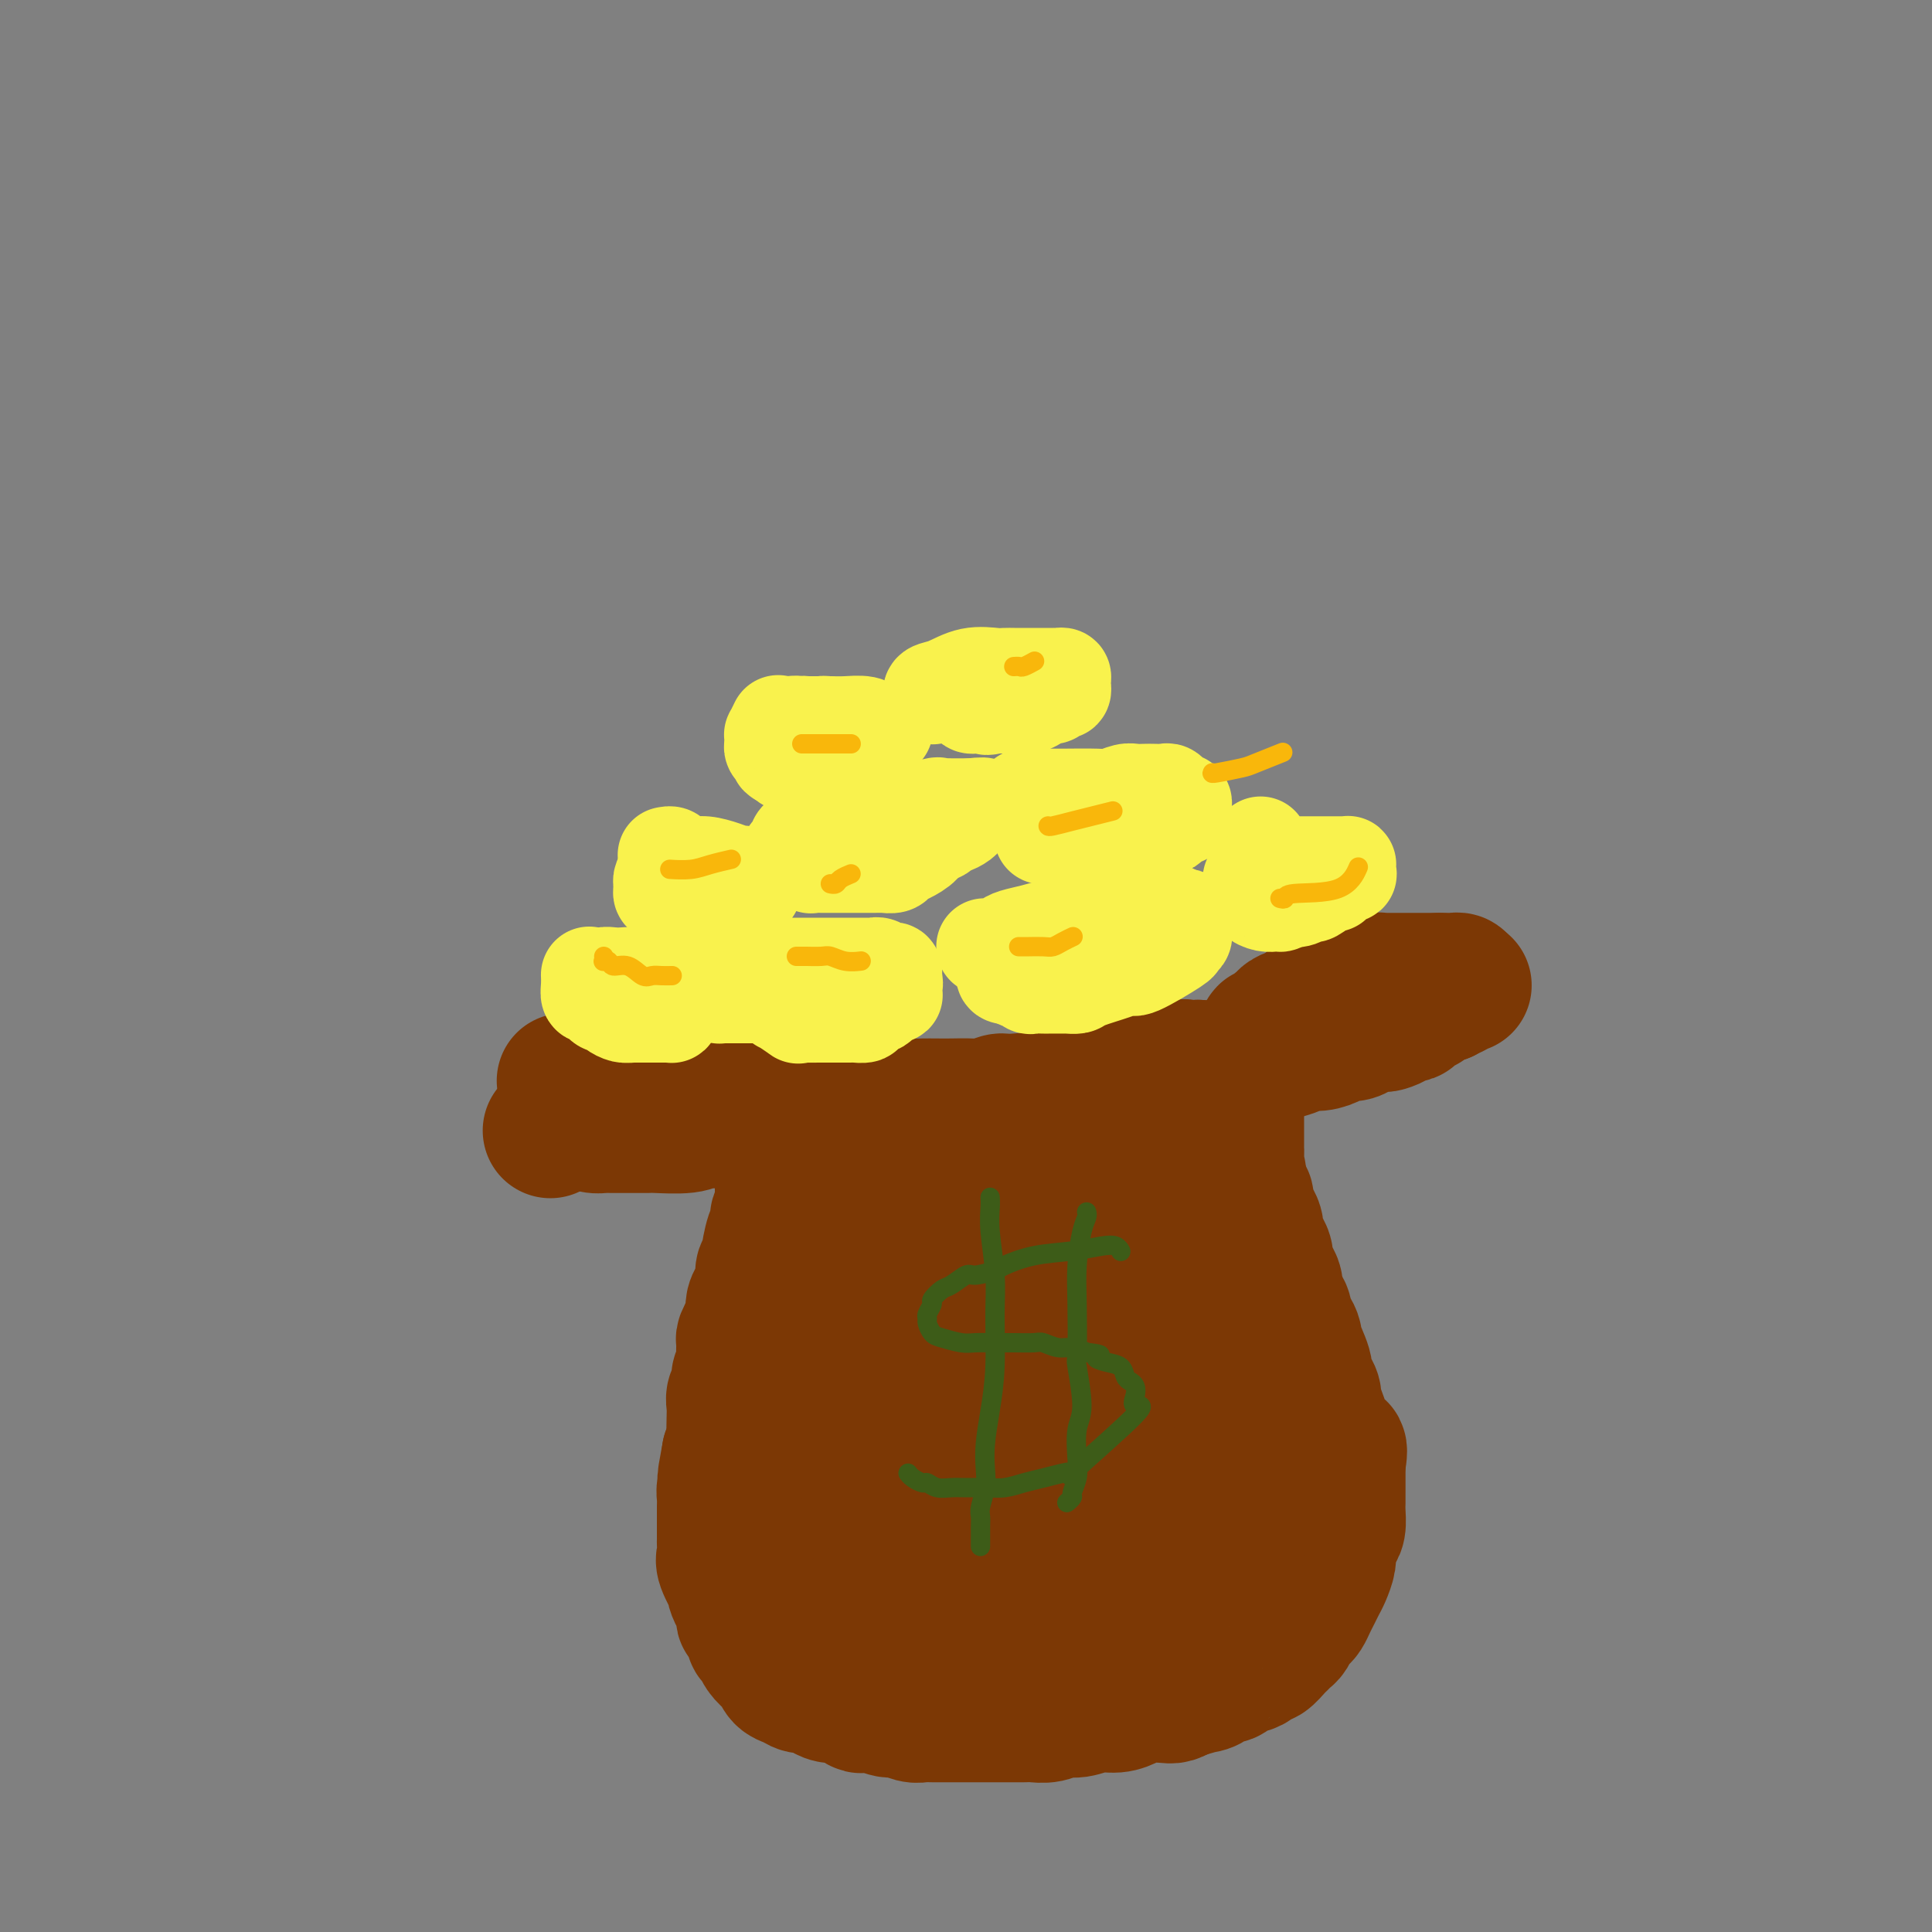 <svg viewBox='0 0 400 400' version='1.1' xmlns='http://www.w3.org/2000/svg' xmlns:xlink='http://www.w3.org/1999/xlink'><rect x="0" y="0" width="400" height="400" fill="#808080" stroke="none"/><g fill='none' stroke='#7C3805' stroke-width='28' stroke-linecap='round' stroke-linejoin='round'><path d='M114,234c-0.005,0.006 -0.010,0.012 0,0c0.010,-0.012 0.034,-0.044 0,0c-0.034,0.044 -0.126,0.162 0,0c0.126,-0.162 0.472,-0.604 1,-1c0.528,-0.396 1.240,-0.746 2,-1c0.760,-0.254 1.568,-0.410 3,-1c1.432,-0.590 3.487,-1.612 5,-2c1.513,-0.388 2.485,-0.143 3,0c0.515,0.143 0.572,0.182 1,0c0.428,-0.182 1.228,-0.585 2,-1c0.772,-0.415 1.515,-0.843 2,-1c0.485,-0.157 0.712,-0.042 1,0c0.288,0.042 0.637,0.011 1,0c0.363,-0.011 0.741,-0.003 1,0c0.259,0.003 0.398,0.001 1,0c0.602,-0.001 1.667,-0.000 2,0c0.333,0.000 -0.064,0.000 0,0c0.064,-0.000 0.590,-0.001 1,0c0.410,0.001 0.705,0.004 1,0c0.295,-0.004 0.590,-0.016 1,0c0.410,0.016 0.936,0.060 1,0c0.064,-0.060 -0.333,-0.222 0,0c0.333,0.222 1.397,0.829 2,1c0.603,0.171 0.744,-0.094 1,0c0.256,0.094 0.628,0.547 1,1'/><path d='M147,229c2.129,0.311 0.951,0.087 1,0c0.049,-0.087 1.323,-0.037 2,0c0.677,0.037 0.755,0.063 1,0c0.245,-0.063 0.657,-0.213 1,0c0.343,0.213 0.615,0.791 1,1c0.385,0.209 0.881,0.049 1,0c0.119,-0.049 -0.141,0.011 0,0c0.141,-0.011 0.681,-0.094 1,0c0.319,0.094 0.415,0.364 1,1c0.585,0.636 1.660,1.639 2,2c0.340,0.361 -0.053,0.082 0,0c0.053,-0.082 0.553,0.034 1,0c0.447,-0.034 0.842,-0.219 1,0c0.158,0.219 0.081,0.843 0,1c-0.081,0.157 -0.165,-0.151 0,0c0.165,0.151 0.580,0.762 1,1c0.420,0.238 0.845,0.101 1,0c0.155,-0.101 0.042,-0.168 0,0c-0.042,0.168 -0.011,0.571 0,1c0.011,0.429 0.003,0.885 0,1c-0.003,0.115 -0.001,-0.110 0,0c0.001,0.110 0.000,0.555 0,1c-0.000,0.445 -0.000,0.889 0,1c0.000,0.111 0.000,-0.111 0,0c-0.000,0.111 -0.000,0.554 0,1c0.000,0.446 0.000,0.893 0,1c-0.000,0.107 -0.000,-0.126 0,0c0.000,0.126 0.000,0.611 0,1c-0.000,0.389 -0.000,0.683 0,1c0.000,0.317 0.000,0.659 0,1'/><path d='M162,244c0.155,1.631 0.042,1.210 0,1c-0.042,-0.210 -0.011,-0.207 0,0c0.011,0.207 0.004,0.619 0,1c-0.004,0.381 -0.005,0.731 0,1c0.005,0.269 0.016,0.457 0,1c-0.016,0.543 -0.060,1.441 0,2c0.060,0.559 0.222,0.781 0,1c-0.222,0.219 -0.829,0.436 -1,1c-0.171,0.564 0.094,1.474 0,2c-0.094,0.526 -0.546,0.668 -1,2c-0.454,1.332 -0.909,3.855 -1,5c-0.091,1.145 0.182,0.911 0,1c-0.182,0.089 -0.820,0.500 -1,1c-0.180,0.500 0.096,1.089 0,2c-0.096,0.911 -0.564,2.145 -1,3c-0.436,0.855 -0.838,1.333 -1,2c-0.162,0.667 -0.082,1.525 0,2c0.082,0.475 0.165,0.568 0,1c-0.165,0.432 -0.579,1.204 -1,2c-0.421,0.796 -0.849,1.617 -1,2c-0.151,0.383 -0.025,0.329 0,1c0.025,0.671 -0.050,2.067 0,3c0.050,0.933 0.223,1.404 0,2c-0.223,0.596 -0.844,1.317 -1,2c-0.156,0.683 0.154,1.327 0,2c-0.154,0.673 -0.773,1.373 -1,2c-0.227,0.627 -0.064,1.179 0,2c0.064,0.821 0.027,1.911 0,3c-0.027,1.089 -0.046,2.178 0,3c0.046,0.822 0.156,1.378 0,2c-0.156,0.622 -0.578,1.311 -1,2'/><path d='M151,301c-1.718,9.191 -0.513,3.669 0,2c0.513,-1.669 0.334,0.515 0,2c-0.334,1.485 -0.821,2.270 -1,3c-0.179,0.730 -0.048,1.404 0,2c0.048,0.596 0.013,1.114 0,2c-0.013,0.886 -0.003,2.139 0,3c0.003,0.861 -0.001,1.330 0,2c0.001,0.670 0.008,1.540 0,2c-0.008,0.460 -0.030,0.511 0,1c0.030,0.489 0.112,1.415 0,2c-0.112,0.585 -0.420,0.829 0,2c0.420,1.171 1.566,3.268 2,4c0.434,0.732 0.155,0.098 0,0c-0.155,-0.098 -0.186,0.341 0,1c0.186,0.659 0.588,1.537 1,2c0.412,0.463 0.832,0.509 1,1c0.168,0.491 0.083,1.427 0,2c-0.083,0.573 -0.162,0.783 0,1c0.162,0.217 0.567,0.442 1,1c0.433,0.558 0.893,1.449 1,2c0.107,0.551 -0.140,0.762 0,1c0.140,0.238 0.667,0.501 1,1c0.333,0.499 0.474,1.233 1,2c0.526,0.767 1.439,1.569 2,2c0.561,0.431 0.769,0.493 1,1c0.231,0.507 0.485,1.459 1,2c0.515,0.541 1.292,0.670 2,1c0.708,0.330 1.347,0.859 2,1c0.653,0.141 1.319,-0.107 2,0c0.681,0.107 1.376,0.567 2,1c0.624,0.433 1.178,0.838 2,1c0.822,0.162 1.911,0.081 3,0'/><path d='M175,351c2.414,0.786 1.949,0.751 2,1c0.051,0.249 0.617,0.784 1,1c0.383,0.216 0.582,0.114 1,0c0.418,-0.114 1.057,-0.241 2,0c0.943,0.241 2.192,0.849 3,1c0.808,0.151 1.174,-0.156 2,0c0.826,0.156 2.112,0.774 3,1c0.888,0.226 1.378,0.061 2,0c0.622,-0.061 1.375,-0.016 2,0c0.625,0.016 1.123,0.004 2,0c0.877,-0.004 2.132,-0.001 3,0c0.868,0.001 1.349,0.000 2,0c0.651,-0.000 1.473,-0.000 2,0c0.527,0.000 0.760,-0.000 1,0c0.240,0.000 0.487,0.000 1,0c0.513,-0.000 1.291,-0.000 2,0c0.709,0.000 1.348,0.001 2,0c0.652,-0.001 1.319,-0.004 2,0c0.681,0.004 1.378,0.016 2,0c0.622,-0.016 1.169,-0.061 2,0c0.831,0.061 1.944,0.227 3,0c1.056,-0.227 2.054,-0.848 3,-1c0.946,-0.152 1.841,0.166 3,0c1.159,-0.166 2.583,-0.815 4,-1c1.417,-0.185 2.827,0.095 4,0c1.173,-0.095 2.110,-0.564 3,-1c0.890,-0.436 1.733,-0.838 3,-1c1.267,-0.162 2.956,-0.082 4,0c1.044,0.082 1.441,0.166 2,0c0.559,-0.166 1.279,-0.583 2,-1'/><path d='M245,350c4.693,-1.012 2.427,-1.041 2,-1c-0.427,0.041 0.985,0.152 2,0c1.015,-0.152 1.633,-0.566 2,-1c0.367,-0.434 0.482,-0.886 1,-1c0.518,-0.114 1.438,0.110 2,0c0.562,-0.110 0.767,-0.556 1,-1c0.233,-0.444 0.495,-0.888 1,-1c0.505,-0.112 1.252,0.107 2,0c0.748,-0.107 1.496,-0.539 2,-1c0.504,-0.461 0.765,-0.950 1,-1c0.235,-0.050 0.444,0.338 1,0c0.556,-0.338 1.458,-1.404 2,-2c0.542,-0.596 0.722,-0.723 1,-1c0.278,-0.277 0.652,-0.703 1,-1c0.348,-0.297 0.671,-0.464 1,-1c0.329,-0.536 0.666,-1.442 1,-2c0.334,-0.558 0.667,-0.769 1,-1c0.333,-0.231 0.666,-0.484 1,-1c0.334,-0.516 0.668,-1.297 1,-2c0.332,-0.703 0.663,-1.328 1,-2c0.337,-0.672 0.682,-1.391 1,-2c0.318,-0.609 0.611,-1.107 1,-2c0.389,-0.893 0.875,-2.182 1,-3c0.125,-0.818 -0.110,-1.164 0,-2c0.110,-0.836 0.565,-2.163 1,-3c0.435,-0.837 0.849,-1.186 1,-2c0.151,-0.814 0.041,-2.094 0,-3c-0.041,-0.906 -0.011,-1.439 0,-2c0.011,-0.561 0.003,-1.151 0,-2c-0.003,-0.849 -0.001,-1.957 0,-3c0.001,-1.043 0.000,-2.022 0,-3'/><path d='M277,303c0.904,-5.088 -0.336,-2.308 -1,-2c-0.664,0.308 -0.752,-1.857 -1,-3c-0.248,-1.143 -0.658,-1.265 -1,-2c-0.342,-0.735 -0.618,-2.085 -1,-3c-0.382,-0.915 -0.871,-1.397 -1,-2c-0.129,-0.603 0.101,-1.329 0,-2c-0.101,-0.671 -0.534,-1.288 -1,-2c-0.466,-0.712 -0.965,-1.518 -1,-2c-0.035,-0.482 0.393,-0.639 0,-2c-0.393,-1.361 -1.607,-3.926 -2,-5c-0.393,-1.074 0.036,-0.658 0,-1c-0.036,-0.342 -0.535,-1.443 -1,-2c-0.465,-0.557 -0.894,-0.572 -1,-1c-0.106,-0.428 0.113,-1.269 0,-2c-0.113,-0.731 -0.556,-1.350 -1,-2c-0.444,-0.650 -0.889,-1.329 -1,-2c-0.111,-0.671 0.111,-1.335 0,-2c-0.111,-0.665 -0.556,-1.333 -1,-2c-0.444,-0.667 -0.889,-1.333 -1,-2c-0.111,-0.667 0.111,-1.333 0,-2c-0.111,-0.667 -0.556,-1.333 -1,-2c-0.444,-0.667 -0.889,-1.334 -1,-2c-0.111,-0.666 0.111,-1.329 0,-2c-0.111,-0.671 -0.555,-1.349 -1,-2c-0.445,-0.651 -0.890,-1.274 -1,-2c-0.110,-0.726 0.114,-1.557 0,-2c-0.114,-0.443 -0.567,-0.500 -1,-1c-0.433,-0.500 -0.847,-1.442 -1,-2c-0.153,-0.558 -0.044,-0.731 0,-1c0.044,-0.269 0.022,-0.635 0,-1'/><path d='M256,243c-3.249,-9.477 -0.870,-3.168 0,-1c0.870,2.168 0.233,0.197 0,-1c-0.233,-1.197 -0.062,-1.620 0,-2c0.062,-0.380 0.017,-0.718 0,-1c-0.017,-0.282 -0.004,-0.508 0,-1c0.004,-0.492 0.001,-1.249 0,-2c-0.001,-0.751 -0.000,-1.496 0,-2c0.000,-0.504 0.000,-0.769 0,-1c-0.000,-0.231 0.000,-0.429 0,-1c-0.000,-0.571 -0.001,-1.515 0,-2c0.001,-0.485 0.003,-0.511 0,-1c-0.003,-0.489 -0.011,-1.440 0,-2c0.011,-0.560 0.042,-0.727 0,-1c-0.042,-0.273 -0.155,-0.650 0,-1c0.155,-0.350 0.580,-0.671 1,-1c0.420,-0.329 0.834,-0.666 1,-1c0.166,-0.334 0.082,-0.667 0,-1c-0.082,-0.333 -0.163,-0.667 0,-1c0.163,-0.333 0.569,-0.666 1,-1c0.431,-0.334 0.885,-0.668 1,-1c0.115,-0.332 -0.110,-0.663 0,-1c0.110,-0.337 0.554,-0.682 1,-1c0.446,-0.318 0.893,-0.611 1,-1c0.107,-0.389 -0.125,-0.874 0,-1c0.125,-0.126 0.606,0.107 1,0c0.394,-0.107 0.701,-0.554 1,-1c0.299,-0.446 0.591,-0.890 1,-1c0.409,-0.110 0.934,0.115 1,0c0.066,-0.115 -0.328,-0.569 0,-1c0.328,-0.431 1.380,-0.837 2,-1c0.620,-0.163 0.810,-0.081 1,0'/><path d='M269,210c1.876,-1.714 1.065,-0.999 1,-1c-0.065,-0.001 0.616,-0.717 1,-1c0.384,-0.283 0.470,-0.132 1,0c0.530,0.132 1.503,0.246 2,0c0.497,-0.246 0.518,-0.853 1,-1c0.482,-0.147 1.425,0.167 2,0c0.575,-0.167 0.783,-0.814 1,-1c0.217,-0.186 0.443,0.090 1,0c0.557,-0.090 1.444,-0.546 2,-1c0.556,-0.454 0.780,-0.906 1,-1c0.220,-0.094 0.435,0.171 1,0c0.565,-0.171 1.480,-0.778 2,-1c0.520,-0.222 0.646,-0.060 1,0c0.354,0.060 0.935,0.016 1,0c0.065,-0.016 -0.386,-0.004 0,0c0.386,0.004 1.609,0.001 2,0c0.391,-0.001 -0.049,-0.000 0,0c0.049,0.000 0.587,0.000 1,0c0.413,-0.000 0.702,-0.000 1,0c0.298,0.000 0.606,0.000 1,0c0.394,-0.000 0.875,-0.000 1,0c0.125,0.000 -0.107,0.000 0,0c0.107,-0.000 0.554,-0.000 1,0c0.446,0.000 0.890,0.000 1,0c0.110,-0.000 -0.115,-0.000 0,0c0.115,0.000 0.570,0.000 1,0c0.430,-0.000 0.833,-0.000 1,0c0.167,0.000 0.096,0.000 0,0c-0.096,-0.000 -0.218,-0.000 0,0c0.218,0.000 0.777,0.000 1,0c0.223,-0.000 0.112,-0.000 0,0'/><path d='M298,203c2.254,-0.000 1.389,-0.000 1,0c-0.389,0.000 -0.300,0.000 0,0c0.300,-0.000 0.813,-0.000 1,0c0.187,0.000 0.050,0.000 0,0c-0.050,-0.000 -0.013,-0.000 0,0c0.013,0.000 0.004,0.000 0,0c-0.004,-0.000 -0.001,-0.000 0,0c0.001,0.000 0.000,0.000 0,0c-0.000,-0.000 -0.000,-0.000 0,0c0.000,0.000 0.000,0.000 0,0c-0.000,-0.000 -0.001,-0.000 0,0c0.001,0.000 0.004,0.000 0,0c-0.004,-0.000 -0.015,-0.000 0,0c0.015,0.000 0.056,0.000 0,0c-0.056,-0.000 -0.207,-0.001 0,0c0.207,0.001 0.774,0.003 1,0c0.226,-0.003 0.112,-0.011 0,0c-0.112,0.011 -0.223,0.041 0,0c0.223,-0.041 0.778,-0.155 1,0c0.222,0.155 0.111,0.577 0,1'/><path d='M302,204c0.558,0.155 -0.047,0.041 0,0c0.047,-0.041 0.745,-0.011 1,0c0.255,0.011 0.068,0.003 0,0c-0.068,-0.003 -0.017,-0.001 0,0c0.017,0.001 0.001,0.000 0,0c-0.001,-0.000 0.015,-0.000 0,0c-0.015,0.000 -0.060,-0.000 0,0c0.060,0.000 0.226,0.000 0,0c-0.226,-0.000 -0.846,-0.001 -1,0c-0.154,0.001 0.156,0.004 0,0c-0.156,-0.004 -0.778,-0.015 -1,0c-0.222,0.015 -0.045,0.056 0,0c0.045,-0.056 -0.043,-0.208 0,0c0.043,0.208 0.218,0.777 0,1c-0.218,0.223 -0.828,0.098 -1,0c-0.172,-0.098 0.094,-0.171 0,0c-0.094,0.171 -0.547,0.585 -1,1'/><path d='M299,206c-0.631,0.309 -0.709,0.082 -1,0c-0.291,-0.082 -0.795,-0.018 -1,0c-0.205,0.018 -0.111,-0.010 0,0c0.111,0.010 0.241,0.059 0,0c-0.241,-0.059 -0.851,-0.227 -1,0c-0.149,0.227 0.163,0.848 0,1c-0.163,0.152 -0.800,-0.166 -1,0c-0.200,0.166 0.036,0.815 0,1c-0.036,0.185 -0.343,-0.095 -1,0c-0.657,0.095 -1.663,0.564 -2,1c-0.337,0.436 -0.006,0.838 0,1c0.006,0.162 -0.312,0.082 -1,0c-0.688,-0.082 -1.745,-0.166 -2,0c-0.255,0.166 0.294,0.583 0,1c-0.294,0.417 -1.430,0.834 -2,1c-0.570,0.166 -0.576,0.082 -1,0c-0.424,-0.082 -1.268,-0.163 -2,0c-0.732,0.163 -1.354,0.569 -2,1c-0.646,0.431 -1.318,0.885 -2,1c-0.682,0.115 -1.375,-0.110 -2,0c-0.625,0.110 -1.182,0.554 -2,1c-0.818,0.446 -1.899,0.894 -3,1c-1.101,0.106 -2.223,-0.130 -3,0c-0.777,0.130 -1.207,0.626 -2,1c-0.793,0.374 -1.947,0.626 -3,1c-1.053,0.374 -2.003,0.871 -3,1c-0.997,0.129 -2.040,-0.110 -3,0c-0.960,0.110 -1.835,0.568 -3,1c-1.165,0.432 -2.618,0.838 -4,1c-1.382,0.162 -2.691,0.081 -4,0'/><path d='M248,221c-8.421,2.277 -3.975,0.469 -3,0c0.975,-0.469 -1.523,0.400 -3,1c-1.477,0.600 -1.935,0.930 -3,1c-1.065,0.070 -2.737,-0.122 -4,0c-1.263,0.122 -2.117,0.557 -3,1c-0.883,0.443 -1.795,0.893 -3,1c-1.205,0.107 -2.702,-0.130 -4,0c-1.298,0.130 -2.395,0.627 -3,1c-0.605,0.373 -0.716,0.622 -3,1c-2.284,0.378 -6.740,0.886 -9,1c-2.260,0.114 -2.323,-0.166 -3,0c-0.677,0.166 -1.967,0.776 -3,1c-1.033,0.224 -1.809,0.060 -3,0c-1.191,-0.060 -2.797,-0.017 -4,0c-1.203,0.017 -2.003,0.009 -3,0c-0.997,-0.009 -2.191,-0.017 -3,0c-0.809,0.017 -1.232,0.061 -2,0c-0.768,-0.061 -1.881,-0.227 -3,0c-1.119,0.227 -2.243,0.845 -3,1c-0.757,0.155 -1.147,-0.155 -2,0c-0.853,0.155 -2.168,0.774 -3,1c-0.832,0.226 -1.182,0.061 -2,0c-0.818,-0.061 -2.106,-0.016 -3,0c-0.894,0.016 -1.394,0.004 -2,0c-0.606,-0.004 -1.317,-0.001 -2,0c-0.683,0.001 -1.338,0.000 -2,0c-0.662,-0.000 -1.332,-0.000 -2,0c-0.668,0.000 -1.334,0.000 -2,0c-0.666,-0.000 -1.333,-0.000 -2,0'/><path d='M161,231c-6.949,0.249 -2.822,-0.129 -2,0c0.822,0.129 -1.663,0.767 -3,1c-1.337,0.233 -1.527,0.063 -2,0c-0.473,-0.063 -1.229,-0.018 -2,0c-0.771,0.018 -1.557,0.009 -2,0c-0.443,-0.009 -0.542,-0.016 -1,0c-0.458,0.016 -1.273,0.057 -2,0c-0.727,-0.057 -1.365,-0.211 -2,0c-0.635,0.211 -1.269,0.789 -3,1c-1.731,0.211 -4.561,0.057 -6,0c-1.439,-0.057 -1.489,-0.015 -2,0c-0.511,0.015 -1.485,0.004 -2,0c-0.515,-0.004 -0.571,-0.001 -1,0c-0.429,0.001 -1.232,0.001 -2,0c-0.768,-0.001 -1.502,-0.003 -2,0c-0.498,0.003 -0.760,0.011 -1,0c-0.240,-0.011 -0.459,-0.041 -1,0c-0.541,0.041 -1.403,0.154 -2,0c-0.597,-0.154 -0.930,-0.577 -1,-1c-0.070,-0.423 0.121,-0.848 0,-1c-0.121,-0.152 -0.554,-0.031 -1,0c-0.446,0.031 -0.904,-0.029 -1,0c-0.096,0.029 0.170,0.149 0,0c-0.170,-0.149 -0.778,-0.565 -1,-1c-0.222,-0.435 -0.060,-0.890 0,-1c0.060,-0.110 0.016,0.124 0,0c-0.016,-0.124 -0.005,-0.607 0,-1c0.005,-0.393 0.002,-0.697 0,-1'/><path d='M119,227c-0.618,-0.885 -0.165,-0.097 0,0c0.165,0.097 0.040,-0.496 0,-1c-0.040,-0.504 0.004,-0.920 0,-1c-0.004,-0.080 -0.057,0.175 0,0c0.057,-0.175 0.225,-0.779 0,-1c-0.225,-0.221 -0.844,-0.059 -1,0c-0.156,0.059 0.150,0.016 0,0c-0.150,-0.016 -0.757,-0.005 -1,0c-0.243,0.005 -0.121,0.002 0,0'/><path d='M117,224c-0.311,-0.467 -0.089,-0.133 0,0c0.089,0.133 0.044,0.067 0,0'/><path d='M182,248c0.006,-0.004 0.013,-0.008 0,0c-0.013,0.008 -0.044,0.028 0,0c0.044,-0.028 0.163,-0.103 0,0c-0.163,0.103 -0.606,0.385 -1,1c-0.394,0.615 -0.737,1.563 -1,3c-0.263,1.437 -0.447,3.365 -1,5c-0.553,1.635 -1.475,2.978 -2,5c-0.525,2.022 -0.652,4.722 -1,7c-0.348,2.278 -0.916,4.135 -1,6c-0.084,1.865 0.318,3.738 0,6c-0.318,2.262 -1.356,4.912 -2,7c-0.644,2.088 -0.895,3.614 -1,6c-0.105,2.386 -0.063,5.633 0,7c0.063,1.367 0.147,0.853 0,2c-0.147,1.147 -0.524,3.953 -1,6c-0.476,2.047 -1.052,3.335 -1,5c0.052,1.665 0.732,3.708 1,5c0.268,1.292 0.125,1.835 0,3c-0.125,1.165 -0.230,2.953 0,4c0.230,1.047 0.797,1.354 1,2c0.203,0.646 0.041,1.631 0,2c-0.041,0.369 0.037,0.122 0,0c-0.037,-0.122 -0.189,-0.118 0,0c0.189,0.118 0.721,0.351 1,0c0.279,-0.351 0.306,-1.287 1,-4c0.694,-2.713 2.055,-7.204 3,-11c0.945,-3.796 1.472,-6.898 2,-10'/><path d='M179,305c1.617,-6.007 2.159,-8.526 3,-12c0.841,-3.474 1.980,-7.904 3,-12c1.020,-4.096 1.922,-7.858 3,-11c1.078,-3.142 2.331,-5.662 3,-8c0.669,-2.338 0.753,-4.493 1,-6c0.247,-1.507 0.658,-2.368 1,-3c0.342,-0.632 0.614,-1.037 1,-1c0.386,0.037 0.886,0.516 1,-1c0.114,-1.516 -0.160,-5.026 0,0c0.160,5.026 0.752,18.587 1,25c0.248,6.413 0.150,5.677 0,7c-0.150,1.323 -0.352,4.705 -1,8c-0.648,3.295 -1.743,6.503 -2,10c-0.257,3.497 0.323,7.283 0,10c-0.323,2.717 -1.551,4.364 -2,6c-0.449,1.636 -0.120,3.262 0,4c0.120,0.738 0.033,0.587 0,1c-0.033,0.413 -0.010,1.392 0,2c0.010,0.608 0.006,0.847 0,1c-0.006,0.153 -0.014,0.219 0,0c0.014,-0.219 0.050,-0.722 0,-1c-0.050,-0.278 -0.187,-0.332 0,-4c0.187,-3.668 0.699,-10.951 1,-15c0.301,-4.049 0.391,-4.865 1,-8c0.609,-3.135 1.735,-8.587 2,-12c0.265,-3.413 -0.332,-4.785 0,-7c0.332,-2.215 1.594,-5.274 2,-7c0.406,-1.726 -0.045,-2.118 0,-3c0.045,-0.882 0.584,-2.252 1,-3c0.416,-0.748 0.708,-0.874 1,-1'/><path d='M199,264c1.509,-9.266 1.280,-2.431 1,0c-0.280,2.431 -0.611,0.457 0,1c0.611,0.543 2.163,3.601 3,7c0.837,3.399 0.957,7.138 1,11c0.043,3.862 0.008,7.847 0,12c-0.008,4.153 0.012,8.473 0,13c-0.012,4.527 -0.056,9.259 0,13c0.056,3.741 0.212,6.489 0,9c-0.212,2.511 -0.790,4.785 -1,8c-0.210,3.215 -0.050,7.373 0,9c0.050,1.627 -0.008,0.724 0,0c0.008,-0.724 0.084,-1.269 0,-2c-0.084,-0.731 -0.328,-1.649 0,-5c0.328,-3.351 1.229,-9.135 2,-14c0.771,-4.865 1.411,-8.811 2,-13c0.589,-4.189 1.128,-8.622 2,-13c0.872,-4.378 2.079,-8.702 3,-12c0.921,-3.298 1.557,-5.569 2,-8c0.443,-2.431 0.693,-5.023 1,-7c0.307,-1.977 0.671,-3.338 1,-4c0.329,-0.662 0.623,-0.626 1,-1c0.377,-0.374 0.836,-1.158 1,-2c0.164,-0.842 0.034,-1.743 0,-2c-0.034,-0.257 0.028,0.129 0,0c-0.028,-0.129 -0.146,-0.775 0,-1c0.146,-0.225 0.554,-0.029 1,0c0.446,0.029 0.928,-0.107 1,0c0.072,0.107 -0.265,0.459 0,1c0.265,0.541 1.133,1.270 2,2'/><path d='M222,266c1.028,1.667 1.597,4.334 2,7c0.403,2.666 0.640,5.332 1,8c0.360,2.668 0.843,5.338 1,8c0.157,2.662 -0.010,5.316 0,8c0.010,2.684 0.199,5.397 0,8c-0.199,2.603 -0.786,5.094 -1,7c-0.214,1.906 -0.054,3.226 0,4c0.054,0.774 0.001,1.002 0,2c-0.001,0.998 0.048,2.768 -1,2c-1.048,-0.768 -3.195,-4.072 -4,-6c-0.805,-1.928 -0.269,-2.480 0,-3c0.269,-0.520 0.271,-1.006 0,-4c-0.271,-2.994 -0.816,-8.495 -1,-12c-0.184,-3.505 -0.007,-5.016 0,-7c0.007,-1.984 -0.157,-4.443 0,-7c0.157,-2.557 0.633,-5.212 1,-7c0.367,-1.788 0.623,-2.707 1,-4c0.377,-1.293 0.874,-2.959 1,-4c0.126,-1.041 -0.121,-1.458 0,-2c0.121,-0.542 0.608,-1.208 1,-2c0.392,-0.792 0.688,-1.708 1,-2c0.312,-0.292 0.638,0.042 1,0c0.362,-0.042 0.759,-0.459 1,-1c0.241,-0.541 0.325,-1.207 1,-1c0.675,0.207 1.939,1.286 3,2c1.061,0.714 1.917,1.064 3,2c1.083,0.936 2.393,2.457 3,4c0.607,1.543 0.509,3.108 1,5c0.491,1.892 1.569,4.112 2,6c0.431,1.888 0.216,3.444 0,5'/><path d='M239,282c0.273,3.810 -0.546,5.337 -1,7c-0.454,1.663 -0.545,3.464 -1,5c-0.455,1.536 -1.273,2.806 -2,4c-0.727,1.194 -1.361,2.311 -2,3c-0.639,0.689 -1.283,0.948 -2,1c-0.717,0.052 -1.507,-0.104 -2,0c-0.493,0.104 -0.689,0.469 -2,0c-1.311,-0.469 -3.736,-1.770 -5,-3c-1.264,-1.230 -1.366,-2.388 -2,-4c-0.634,-1.612 -1.802,-3.676 -3,-6c-1.198,-2.324 -2.428,-4.907 -3,-7c-0.572,-2.093 -0.486,-3.697 -1,-7c-0.514,-3.303 -1.628,-8.304 -2,-11c-0.372,-2.696 -0.003,-3.088 0,-4c0.003,-0.912 -0.362,-2.343 0,-4c0.362,-1.657 1.451,-3.539 2,-5c0.549,-1.461 0.559,-2.500 1,-3c0.441,-0.500 1.313,-0.459 2,-1c0.687,-0.541 1.189,-1.662 2,-2c0.811,-0.338 1.930,0.109 3,0c1.070,-0.109 2.091,-0.773 3,-1c0.909,-0.227 1.707,-0.018 3,0c1.293,0.018 3.082,-0.153 4,0c0.918,0.153 0.964,0.632 2,1c1.036,0.368 3.061,0.624 4,1c0.939,0.376 0.791,0.870 1,1c0.209,0.130 0.774,-0.106 1,0c0.226,0.106 0.113,0.553 0,1'/><path d='M239,248c1.305,0.810 0.567,0.835 0,1c-0.567,0.165 -0.963,0.468 -2,1c-1.037,0.532 -2.715,1.291 -4,2c-1.285,0.709 -2.179,1.367 -3,2c-0.821,0.633 -1.571,1.240 -3,2c-1.429,0.760 -3.536,1.672 -5,2c-1.464,0.328 -2.284,0.072 -3,0c-0.716,-0.072 -1.328,0.038 -2,0c-0.672,-0.038 -1.403,-0.226 -2,0c-0.597,0.226 -1.058,0.867 -1,-1c0.058,-1.867 0.636,-6.240 1,-8c0.364,-1.760 0.514,-0.906 1,-1c0.486,-0.094 1.307,-1.137 2,-2c0.693,-0.863 1.257,-1.548 2,-2c0.743,-0.452 1.664,-0.673 3,-1c1.336,-0.327 3.085,-0.761 4,-1c0.915,-0.239 0.995,-0.283 2,0c1.005,0.283 2.937,0.893 4,1c1.063,0.107 1.259,-0.287 2,0c0.741,0.287 2.026,1.257 3,2c0.974,0.743 1.637,1.259 2,2c0.363,0.741 0.428,1.707 1,3c0.572,1.293 1.653,2.911 2,4c0.347,1.089 -0.040,1.647 0,3c0.040,1.353 0.508,3.501 1,5c0.492,1.499 1.008,2.350 1,4c-0.008,1.650 -0.541,4.098 -1,6c-0.459,1.902 -0.846,3.258 -1,5c-0.154,1.742 -0.077,3.871 0,6'/><path d='M243,283c-0.698,3.688 -1.442,4.408 -2,6c-0.558,1.592 -0.931,4.055 -2,6c-1.069,1.945 -2.836,3.371 -4,5c-1.164,1.629 -1.727,3.462 -3,5c-1.273,1.538 -3.257,2.781 -5,4c-1.743,1.219 -3.245,2.415 -5,4c-1.755,1.585 -3.764,3.559 -6,5c-2.236,1.441 -4.699,2.348 -6,3c-1.301,0.652 -1.440,1.050 -6,3c-4.560,1.950 -13.540,5.454 -17,7c-3.460,1.546 -1.399,1.136 -1,1c0.399,-0.136 -0.864,0.002 -2,0c-1.136,-0.002 -2.147,-0.144 -3,0c-0.853,0.144 -1.550,0.576 -2,1c-0.450,0.424 -0.655,0.842 -1,1c-0.345,0.158 -0.831,0.057 -1,0c-0.169,-0.057 -0.020,-0.072 0,0c0.020,0.072 -0.088,0.229 0,0c0.088,-0.229 0.370,-0.845 1,-1c0.630,-0.155 1.606,0.151 3,0c1.394,-0.151 3.206,-0.758 5,-1c1.794,-0.242 3.572,-0.117 5,0c1.428,0.117 2.507,0.228 4,0c1.493,-0.228 3.401,-0.793 5,-1c1.599,-0.207 2.890,-0.055 4,0c1.110,0.055 2.040,0.015 3,0c0.960,-0.015 1.951,-0.004 3,0c1.049,0.004 2.157,0.001 3,0c0.843,-0.001 1.422,-0.001 2,0'/><path d='M215,331c6.095,-0.462 2.832,-0.116 2,0c-0.832,0.116 0.767,0.002 2,0c1.233,-0.002 2.102,0.109 3,0c0.898,-0.109 1.827,-0.438 3,-1c1.173,-0.562 2.592,-1.356 4,-2c1.408,-0.644 2.807,-1.137 4,-2c1.193,-0.863 2.182,-2.095 3,-3c0.818,-0.905 1.467,-1.483 3,-3c1.533,-1.517 3.951,-3.973 5,-5c1.049,-1.027 0.728,-0.625 3,-3c2.272,-2.375 7.139,-7.529 9,-10c1.861,-2.471 0.718,-2.261 1,-3c0.282,-0.739 1.988,-2.426 3,-4c1.012,-1.574 1.329,-3.033 2,-4c0.671,-0.967 1.696,-1.440 2,-2c0.304,-0.560 -0.114,-1.206 0,-2c0.114,-0.794 0.759,-1.737 1,-2c0.241,-0.263 0.080,0.153 0,0c-0.080,-0.153 -0.077,-0.877 0,-1c0.077,-0.123 0.228,0.354 0,1c-0.228,0.646 -0.835,1.462 -1,2c-0.165,0.538 0.111,0.799 0,2c-0.111,1.201 -0.610,3.341 -1,5c-0.390,1.659 -0.671,2.837 -1,4c-0.329,1.163 -0.707,2.312 -1,4c-0.293,1.688 -0.502,3.916 -1,5c-0.498,1.084 -1.285,1.024 -2,2c-0.715,0.976 -1.357,2.988 -2,5'/><path d='M256,314c-1.641,5.026 -1.244,3.091 -2,3c-0.756,-0.091 -2.667,1.662 -4,3c-1.333,1.338 -2.090,2.261 -3,3c-0.910,0.739 -1.973,1.294 -3,2c-1.027,0.706 -2.017,1.562 -3,2c-0.983,0.438 -1.958,0.457 -3,1c-1.042,0.543 -2.150,1.610 -3,2c-0.850,0.390 -1.442,0.104 -2,0c-0.558,-0.104 -1.081,-0.027 -2,0c-0.919,0.027 -2.233,0.004 -3,0c-0.767,-0.004 -0.986,0.010 -1,0c-0.014,-0.010 0.177,-0.044 0,0c-0.177,0.044 -0.723,0.167 0,0c0.723,-0.167 2.713,-0.625 4,-1c1.287,-0.375 1.871,-0.667 3,-1c1.129,-0.333 2.804,-0.708 4,-1c1.196,-0.292 1.914,-0.501 3,-1c1.086,-0.499 2.542,-1.289 4,-2c1.458,-0.711 2.918,-1.345 4,-2c1.082,-0.655 1.784,-1.331 3,-2c1.216,-0.669 2.945,-1.330 4,-2c1.055,-0.670 1.435,-1.348 2,-2c0.565,-0.652 1.317,-1.278 2,-2c0.683,-0.722 1.299,-1.541 2,-2c0.701,-0.459 1.486,-0.560 2,-1c0.514,-0.440 0.757,-1.220 1,-2'/><path d='M265,309c2.714,-2.202 1.498,-1.206 1,-1c-0.498,0.206 -0.277,-0.378 0,-1c0.277,-0.622 0.610,-1.284 1,-2c0.390,-0.716 0.837,-1.488 1,-2c0.163,-0.512 0.044,-0.764 0,-1c-0.044,-0.236 -0.012,-0.455 0,-1c0.012,-0.545 0.004,-1.417 0,-2c-0.004,-0.583 -0.004,-0.877 0,-1c0.004,-0.123 0.011,-0.073 0,-1c-0.011,-0.927 -0.042,-2.829 0,-4c0.042,-1.171 0.155,-1.609 0,-2c-0.155,-0.391 -0.580,-0.734 -1,-1c-0.420,-0.266 -0.835,-0.456 -1,-1c-0.165,-0.544 -0.082,-1.441 0,-2c0.082,-0.559 0.161,-0.780 0,-1c-0.161,-0.220 -0.564,-0.439 -1,-1c-0.436,-0.561 -0.905,-1.465 -1,-2c-0.095,-0.535 0.185,-0.702 0,-1c-0.185,-0.298 -0.833,-0.728 -1,-1c-0.167,-0.272 0.149,-0.388 0,-1c-0.149,-0.612 -0.762,-1.722 -1,-2c-0.238,-0.278 -0.102,0.276 0,0c0.102,-0.276 0.168,-1.382 0,-2c-0.168,-0.618 -0.571,-0.747 -1,-1c-0.429,-0.253 -0.886,-0.631 -1,-1c-0.114,-0.369 0.114,-0.728 0,-1c-0.114,-0.272 -0.569,-0.458 -1,-1c-0.431,-0.542 -0.837,-1.441 -1,-2c-0.163,-0.559 -0.081,-0.780 0,-1'/><path d='M258,269c-1.710,-3.815 -0.984,-1.352 -1,-1c-0.016,0.352 -0.774,-1.407 -1,-2c-0.226,-0.593 0.079,-0.019 0,0c-0.079,0.019 -0.543,-0.516 -1,-1c-0.457,-0.484 -0.907,-0.918 -1,-1c-0.093,-0.082 0.171,0.188 0,0c-0.171,-0.188 -0.778,-0.834 -1,-1c-0.222,-0.166 -0.060,0.148 0,0c0.060,-0.148 0.017,-0.756 0,-1c-0.017,-0.244 -0.009,-0.122 0,0'/></g>
<g fill='none' stroke='#F9F24D' stroke-width='20' stroke-linecap='round' stroke-linejoin='round'><path d='M173,204c0.293,0.033 0.587,0.065 0,0c-0.587,-0.065 -2.054,-0.228 -3,0c-0.946,0.228 -1.369,0.846 -2,1c-0.631,0.154 -1.469,-0.155 -2,0c-0.531,0.155 -0.753,0.774 -1,1c-0.247,0.226 -0.518,0.061 -1,0c-0.482,-0.061 -1.176,-0.016 -2,0c-0.824,0.016 -1.778,0.004 -2,0c-0.222,-0.004 0.288,-0.001 0,0c-0.288,0.001 -1.372,0.000 -2,0c-0.628,-0.000 -0.798,-0.000 -1,0c-0.202,0.000 -0.435,0.000 -1,0c-0.565,-0.000 -1.462,-0.000 -2,0c-0.538,0.000 -0.718,-0.000 -1,0c-0.282,0.000 -0.668,0.000 -1,0c-0.332,-0.000 -0.611,-0.000 -1,0c-0.389,0.000 -0.890,0.001 -1,0c-0.110,-0.001 0.169,-0.003 0,0c-0.169,0.003 -0.788,0.011 -1,0c-0.212,-0.011 -0.019,-0.041 0,0c0.019,0.041 -0.138,0.155 0,0c0.138,-0.155 0.569,-0.577 1,-1'/><path d='M150,205c-3.610,-0.084 -1.136,-0.793 0,-1c1.136,-0.207 0.934,0.089 1,0c0.066,-0.089 0.401,-0.564 1,-1c0.599,-0.436 1.461,-0.834 2,-1c0.539,-0.166 0.756,-0.101 1,0c0.244,0.101 0.517,0.237 1,0c0.483,-0.237 1.176,-0.848 2,-1c0.824,-0.152 1.778,0.155 2,0c0.222,-0.155 -0.288,-0.774 0,-1c0.288,-0.226 1.376,-0.061 2,0c0.624,0.061 0.786,0.016 1,0c0.214,-0.016 0.481,-0.004 1,0c0.519,0.004 1.290,0.001 2,0c0.710,-0.001 1.360,-0.000 2,0c0.640,0.000 1.269,0.000 2,0c0.731,-0.000 1.562,-0.000 2,0c0.438,0.000 0.483,0.000 1,0c0.517,-0.000 1.505,-0.000 2,0c0.495,0.000 0.496,0.000 1,0c0.504,-0.000 1.511,-0.001 2,0c0.489,0.001 0.461,0.004 1,0c0.539,-0.004 1.646,-0.015 2,0c0.354,0.015 -0.046,0.057 0,0c0.046,-0.057 0.538,-0.212 1,0c0.462,0.212 0.894,0.793 1,1c0.106,0.207 -0.115,0.041 0,0c0.115,-0.041 0.567,0.044 1,0c0.433,-0.044 0.848,-0.218 1,0c0.152,0.218 0.041,0.828 0,1c-0.041,0.172 -0.012,-0.094 0,0c0.012,0.094 0.006,0.547 0,1'/><path d='M185,203c0.464,0.691 0.124,0.920 0,1c-0.124,0.080 -0.034,0.011 0,0c0.034,-0.011 0.011,0.035 0,0c-0.011,-0.035 -0.010,-0.150 0,0c0.010,0.150 0.027,0.566 0,1c-0.027,0.434 -0.100,0.886 0,1c0.100,0.114 0.373,-0.110 0,0c-0.373,0.110 -1.390,0.555 -2,1c-0.610,0.445 -0.812,0.890 -1,1c-0.188,0.110 -0.361,-0.114 -1,0c-0.639,0.114 -1.745,0.566 -2,1c-0.255,0.434 0.342,0.848 0,1c-0.342,0.152 -1.623,0.040 -2,0c-0.377,-0.040 0.151,-0.009 -1,0c-1.151,0.009 -3.980,-0.005 -6,0c-2.020,0.005 -3.231,0.031 -4,0c-0.769,-0.031 -1.096,-0.117 -1,0c0.096,0.117 0.614,0.437 0,0c-0.614,-0.437 -2.360,-1.633 -3,-2c-0.640,-0.367 -0.172,0.093 0,0c0.172,-0.093 0.049,-0.741 0,-1c-0.049,-0.259 -0.025,-0.130 0,0'/><path d='M204,196c0.047,0.006 0.094,0.013 0,0c-0.094,-0.013 -0.329,-0.045 0,0c0.329,0.045 1.222,0.166 2,0c0.778,-0.166 1.440,-0.618 2,-1c0.560,-0.382 1.018,-0.694 2,-1c0.982,-0.306 2.489,-0.608 4,-1c1.511,-0.392 3.028,-0.876 4,-1c0.972,-0.124 1.401,0.110 2,0c0.599,-0.110 1.368,-0.564 2,-1c0.632,-0.436 1.128,-0.853 2,-1c0.872,-0.147 2.120,-0.025 3,0c0.880,0.025 1.390,-0.046 2,0c0.610,0.046 1.319,0.208 2,0c0.681,-0.208 1.334,-0.788 2,-1c0.666,-0.212 1.344,-0.057 2,0c0.656,0.057 1.289,0.016 2,0c0.711,-0.016 1.501,-0.005 2,0c0.499,0.005 0.707,0.005 1,0c0.293,-0.005 0.670,-0.015 1,0c0.330,0.015 0.614,0.056 1,0c0.386,-0.056 0.873,-0.207 1,0c0.127,0.207 -0.107,0.774 0,1c0.107,0.226 0.553,0.113 1,0'/><path d='M244,190c2.856,-0.043 1.497,-0.152 1,0c-0.497,0.152 -0.132,0.565 0,1c0.132,0.435 0.031,0.891 0,1c-0.031,0.109 0.009,-0.129 0,0c-0.009,0.129 -0.066,0.624 0,1c0.066,0.376 0.254,0.632 0,1c-0.254,0.368 -0.949,0.847 -1,1c-0.051,0.153 0.543,-0.019 -1,1c-1.543,1.019 -5.224,3.229 -7,4c-1.776,0.771 -1.646,0.101 -2,0c-0.354,-0.101 -1.193,0.365 -3,1c-1.807,0.635 -4.582,1.438 -6,2c-1.418,0.562 -1.479,0.883 -2,1c-0.521,0.117 -1.500,0.032 -2,0c-0.500,-0.032 -0.519,-0.009 -1,0c-0.481,0.009 -1.424,0.003 -2,0c-0.576,-0.003 -0.784,-0.005 -1,0c-0.216,0.005 -0.439,0.016 -1,0c-0.561,-0.016 -1.461,-0.061 -2,0c-0.539,0.061 -0.719,0.226 -1,0c-0.281,-0.226 -0.663,-0.844 -1,-1c-0.337,-0.156 -0.629,0.150 -1,0c-0.371,-0.150 -0.820,-0.757 -1,-1c-0.180,-0.243 -0.090,-0.121 0,0'/><path d='M210,202c-1.867,-0.321 -1.035,-0.124 -1,0c0.035,0.124 -0.726,0.174 -1,0c-0.274,-0.174 -0.059,-0.572 0,-1c0.059,-0.428 -0.037,-0.884 0,-1c0.037,-0.116 0.206,0.109 0,0c-0.206,-0.109 -0.787,-0.551 -1,-1c-0.213,-0.449 -0.057,-0.904 0,-1c0.057,-0.096 0.015,0.166 0,0c-0.015,-0.166 -0.004,-0.762 0,-1c0.004,-0.238 0.002,-0.119 0,0'/><path d='M194,171c0.086,-0.095 0.171,-0.190 0,0c-0.171,0.190 -0.599,0.667 -1,1c-0.401,0.333 -0.775,0.524 -1,1c-0.225,0.476 -0.302,1.238 -1,2c-0.698,0.762 -2.017,1.525 -3,2c-0.983,0.475 -1.628,0.663 -2,1c-0.372,0.337 -0.470,0.822 -1,1c-0.530,0.178 -1.493,0.048 -2,0c-0.507,-0.048 -0.558,-0.013 -1,0c-0.442,0.013 -1.274,0.003 -2,0c-0.726,-0.003 -1.347,-0.001 -2,0c-0.653,0.001 -1.340,0.000 -2,0c-0.660,-0.000 -1.295,-0.000 -2,0c-0.705,0.000 -1.481,0.001 -2,0c-0.519,-0.001 -0.783,-0.004 -1,0c-0.217,0.004 -0.388,0.016 -1,0c-0.612,-0.016 -1.666,-0.061 -2,0c-0.334,0.061 0.051,0.226 0,0c-0.051,-0.226 -0.540,-0.844 -1,-1c-0.460,-0.156 -0.893,0.150 -1,0c-0.107,-0.150 0.112,-0.757 0,-1c-0.112,-0.243 -0.556,-0.121 -1,0'/><path d='M165,177c-3.093,-0.472 -0.824,-0.652 0,-1c0.824,-0.348 0.205,-0.863 0,-1c-0.205,-0.137 0.004,0.104 0,0c-0.004,-0.104 -0.222,-0.553 0,-1c0.222,-0.447 0.885,-0.890 1,-1c0.115,-0.110 -0.318,0.114 0,0c0.318,-0.114 1.387,-0.567 2,-1c0.613,-0.433 0.768,-0.847 1,-1c0.232,-0.153 0.540,-0.043 1,0c0.460,0.043 1.073,0.021 2,0c0.927,-0.021 2.167,-0.042 3,0c0.833,0.042 1.258,0.147 2,0c0.742,-0.147 1.802,-0.547 3,-1c1.198,-0.453 2.533,-0.958 3,-1c0.467,-0.042 0.067,0.381 2,0c1.933,-0.381 6.201,-1.566 8,-2c1.799,-0.434 1.130,-0.116 1,0c-0.130,0.116 0.281,0.031 1,0c0.719,-0.031 1.747,-0.008 2,0c0.253,0.008 -0.268,0.002 0,0c0.268,-0.002 1.326,-0.001 2,0c0.674,0.001 0.964,0.000 1,0c0.036,-0.000 -0.183,-0.000 0,0c0.183,0.000 0.766,0.000 1,0c0.234,-0.000 0.117,-0.000 0,0'/><path d='M201,167c5.168,-0.611 1.588,0.362 0,1c-1.588,0.638 -1.185,0.941 -1,1c0.185,0.059 0.151,-0.124 0,0c-0.151,0.124 -0.418,0.557 -1,1c-0.582,0.443 -1.480,0.897 -2,1c-0.520,0.103 -0.661,-0.144 -1,0c-0.339,0.144 -0.875,0.679 -1,1c-0.125,0.321 0.162,0.426 -2,1c-2.162,0.574 -6.775,1.616 -9,2c-2.225,0.384 -2.064,0.110 -2,0c0.064,-0.110 0.032,-0.055 0,0'/><path d='M212,165c-0.041,-0.000 -0.082,-0.000 0,0c0.082,0.000 0.286,0.001 1,0c0.714,-0.001 1.938,-0.004 3,0c1.062,0.004 1.961,0.015 4,0c2.039,-0.015 5.218,-0.057 7,0c1.782,0.057 2.168,0.211 3,0c0.832,-0.211 2.111,-0.788 3,-1c0.889,-0.212 1.390,-0.058 2,0c0.610,0.058 1.330,0.020 2,0c0.670,-0.020 1.289,-0.020 2,0c0.711,0.020 1.514,0.062 2,0c0.486,-0.062 0.656,-0.228 1,0c0.344,0.228 0.863,0.850 1,1c0.137,0.150 -0.107,-0.171 0,0c0.107,0.171 0.564,0.835 1,1c0.436,0.165 0.849,-0.167 1,0c0.151,0.167 0.040,0.833 0,1c-0.040,0.167 -0.009,-0.166 0,0c0.009,0.166 -0.004,0.832 0,1c0.004,0.168 0.026,-0.161 0,0c-0.026,0.161 -0.101,0.814 0,1c0.101,0.186 0.378,-0.094 0,0c-0.378,0.094 -1.409,0.564 -2,1c-0.591,0.436 -0.740,0.839 -1,1c-0.260,0.161 -0.630,0.081 -1,0'/><path d='M241,171c-0.988,0.552 -1.458,0.933 -2,1c-0.542,0.067 -1.155,-0.178 -2,0c-0.845,0.178 -1.921,0.780 -3,1c-1.079,0.220 -2.162,0.059 -3,0c-0.838,-0.059 -1.432,-0.016 -2,0c-0.568,0.016 -1.110,0.004 -2,0c-0.890,-0.004 -2.127,-0.001 -3,0c-0.873,0.001 -1.383,0.001 -2,0c-0.617,-0.001 -1.342,-0.003 -2,0c-0.658,0.003 -1.248,0.012 -2,0c-0.752,-0.012 -1.666,-0.045 -2,0c-0.334,0.045 -0.090,0.170 0,0c0.090,-0.170 0.024,-0.633 0,-1c-0.024,-0.367 -0.006,-0.637 0,-1c0.006,-0.363 0.002,-0.818 0,-1c-0.002,-0.182 -0.001,-0.091 0,0'/><path d='M261,175c-0.009,-0.089 -0.018,-0.178 0,0c0.018,0.178 0.063,0.622 0,1c-0.063,0.378 -0.235,0.690 0,1c0.235,0.310 0.875,0.619 1,1c0.125,0.381 -0.266,0.834 0,1c0.266,0.166 1.188,0.044 2,0c0.812,-0.044 1.515,-0.012 2,0c0.485,0.012 0.753,0.003 1,0c0.247,-0.003 0.472,-0.001 1,0c0.528,0.001 1.360,0.000 2,0c0.640,-0.000 1.088,-0.000 2,0c0.912,0.000 2.287,0.000 3,0c0.713,-0.000 0.766,-0.001 1,0c0.234,0.001 0.651,0.003 1,0c0.349,-0.003 0.629,-0.011 1,0c0.371,0.011 0.833,0.041 1,0c0.167,-0.041 0.038,-0.152 0,0c-0.038,0.152 0.014,0.567 0,1c-0.014,0.433 -0.096,0.884 0,1c0.096,0.116 0.369,-0.105 0,0c-0.369,0.105 -1.379,0.535 -2,1c-0.621,0.465 -0.852,0.965 -1,1c-0.148,0.035 -0.214,-0.397 -1,0c-0.786,0.397 -2.293,1.622 -3,2c-0.707,0.378 -0.613,-0.090 -1,0c-0.387,0.090 -1.253,0.740 -2,1c-0.747,0.260 -1.373,0.130 -2,0'/><path d='M267,186c-2.118,1.313 -1.911,1.094 -2,1c-0.089,-0.094 -0.472,-0.064 -1,0c-0.528,0.064 -1.199,0.161 -2,0c-0.801,-0.161 -1.731,-0.582 -2,-1c-0.269,-0.418 0.124,-0.834 0,-1c-0.124,-0.166 -0.765,-0.082 -1,0c-0.235,0.082 -0.063,0.162 0,0c0.063,-0.162 0.017,-0.565 0,-1c-0.017,-0.435 -0.005,-0.900 0,-1c0.005,-0.100 0.001,0.165 0,0c-0.001,-0.165 -0.000,-0.762 0,-1c0.000,-0.238 0.000,-0.119 0,0'/><path d='M125,203c0.050,0.113 0.100,0.226 0,0c-0.100,-0.226 -0.351,-0.790 0,-1c0.351,-0.210 1.302,-0.066 2,0c0.698,0.066 1.142,0.056 2,0c0.858,-0.056 2.129,-0.156 3,0c0.871,0.156 1.343,0.568 2,1c0.657,0.432 1.500,0.886 2,1c0.500,0.114 0.656,-0.110 1,0c0.344,0.110 0.877,0.555 1,1c0.123,0.445 -0.163,0.889 0,1c0.163,0.111 0.776,-0.111 1,0c0.224,0.111 0.060,0.555 0,1c-0.060,0.445 -0.015,0.890 0,1c0.015,0.110 0.001,-0.114 0,0c-0.001,0.114 0.011,0.566 0,1c-0.011,0.434 -0.045,0.848 0,1c0.045,0.152 0.167,0.041 0,0c-0.167,-0.041 -0.625,-0.011 -1,0c-0.375,0.011 -0.667,0.003 -1,0c-0.333,-0.003 -0.708,-0.001 -1,0c-0.292,0.001 -0.502,0.000 -1,0c-0.498,-0.000 -1.285,-0.000 -2,0c-0.715,0.000 -1.357,0.000 -2,0'/><path d='M131,210c-1.432,0.143 -1.014,0.001 -1,0c0.014,-0.001 -0.378,0.141 -1,0c-0.622,-0.141 -1.476,-0.564 -2,-1c-0.524,-0.436 -0.719,-0.886 -1,-1c-0.281,-0.114 -0.650,0.107 -1,0c-0.350,-0.107 -0.682,-0.544 -1,-1c-0.318,-0.456 -0.621,-0.932 -1,-1c-0.379,-0.068 -0.834,0.270 -1,0c-0.166,-0.270 -0.045,-1.150 0,-2c0.045,-0.850 0.013,-1.672 0,-2c-0.013,-0.328 -0.006,-0.164 0,0'/><path d='M138,177c-0.103,0.022 -0.205,0.044 0,0c0.205,-0.044 0.719,-0.153 1,0c0.281,0.153 0.331,0.567 1,1c0.669,0.433 1.958,0.886 3,1c1.042,0.114 1.837,-0.109 3,0c1.163,0.109 2.694,0.550 4,1c1.306,0.450 2.389,0.909 3,1c0.611,0.091 0.752,-0.187 1,0c0.248,0.187 0.603,0.838 1,1c0.397,0.162 0.835,-0.164 1,0c0.165,0.164 0.055,0.817 0,1c-0.055,0.183 -0.057,-0.106 0,0c0.057,0.106 0.171,0.607 0,1c-0.171,0.393 -0.627,0.680 -1,1c-0.373,0.320 -0.662,0.674 -1,1c-0.338,0.326 -0.724,0.623 -1,1c-0.276,0.377 -0.441,0.833 -1,1c-0.559,0.167 -1.511,0.045 -2,0c-0.489,-0.045 -0.515,-0.011 -1,0c-0.485,0.011 -1.428,0.000 -2,0c-0.572,-0.000 -0.772,0.010 -1,0c-0.228,-0.010 -0.485,-0.041 -1,0c-0.515,0.041 -1.290,0.155 -2,0c-0.710,-0.155 -1.355,-0.577 -2,-1'/><path d='M141,187c-2.321,-0.167 -2.125,-0.583 -2,-1c0.125,-0.417 0.177,-0.834 0,-1c-0.177,-0.166 -0.583,-0.082 -1,0c-0.417,0.082 -0.845,0.163 -1,0c-0.155,-0.163 -0.039,-0.568 0,-1c0.039,-0.432 0.000,-0.890 0,-1c-0.000,-0.110 0.039,0.128 0,0c-0.039,-0.128 -0.155,-0.622 0,-1c0.155,-0.378 0.580,-0.640 1,-1c0.420,-0.360 0.834,-0.817 1,-1c0.166,-0.183 0.083,-0.091 0,0'/><path d='M161,153c-0.095,0.091 -0.190,0.182 0,0c0.190,-0.182 0.665,-0.637 1,-1c0.335,-0.363 0.528,-0.633 1,-1c0.472,-0.367 1.222,-0.830 2,-1c0.778,-0.170 1.585,-0.046 2,0c0.415,0.046 0.437,0.015 1,0c0.563,-0.015 1.667,-0.014 2,0c0.333,0.014 -0.106,0.041 0,0c0.106,-0.041 0.756,-0.151 1,0c0.244,0.151 0.080,0.564 0,1c-0.080,0.436 -0.077,0.894 0,1c0.077,0.106 0.229,-0.139 0,0c-0.229,0.139 -0.840,0.663 -1,1c-0.160,0.337 0.131,0.486 0,1c-0.131,0.514 -0.684,1.392 -1,2c-0.316,0.608 -0.396,0.947 -1,1c-0.604,0.053 -1.734,-0.181 -2,0c-0.266,0.181 0.331,0.777 0,1c-0.331,0.223 -1.592,0.074 -2,0c-0.408,-0.074 0.035,-0.071 0,0c-0.035,0.071 -0.548,0.211 -1,0c-0.452,-0.211 -0.843,-0.775 -1,-1c-0.157,-0.225 -0.078,-0.113 0,0'/><path d='M162,157c-1.249,-0.028 -0.871,-0.599 -1,-1c-0.129,-0.401 -0.766,-0.634 -1,-1c-0.234,-0.366 -0.064,-0.867 0,-1c0.064,-0.133 0.021,0.100 0,0c-0.021,-0.100 -0.019,-0.535 0,-1c0.019,-0.465 0.057,-0.960 0,-1c-0.057,-0.040 -0.208,0.374 0,0c0.208,-0.374 0.774,-1.535 1,-2c0.226,-0.465 0.113,-0.232 0,0'/><path d='M193,144c0.060,0.099 0.121,0.198 0,0c-0.121,-0.198 -0.422,-0.694 0,-1c0.422,-0.306 1.569,-0.422 3,-1c1.431,-0.578 3.146,-1.619 5,-2c1.854,-0.381 3.848,-0.102 5,0c1.152,0.102 1.461,0.027 2,0c0.539,-0.027 1.309,-0.007 2,0c0.691,0.007 1.303,0.002 2,0c0.697,-0.002 1.478,-0.001 2,0c0.522,0.001 0.784,0.000 1,0c0.216,-0.000 0.387,-0.001 1,0c0.613,0.001 1.667,0.003 2,0c0.333,-0.003 -0.054,-0.011 0,0c0.054,0.011 0.550,0.040 1,0c0.450,-0.040 0.853,-0.150 1,0c0.147,0.150 0.036,0.561 0,1c-0.036,0.439 0.001,0.906 0,1c-0.001,0.094 -0.041,-0.186 0,0c0.041,0.186 0.163,0.837 0,1c-0.163,0.163 -0.610,-0.163 -1,0c-0.390,0.163 -0.724,0.814 -1,1c-0.276,0.186 -0.493,-0.094 -1,0c-0.507,0.094 -1.305,0.561 -2,1c-0.695,0.439 -1.289,0.850 -2,1c-0.711,0.150 -1.541,0.040 -2,0c-0.459,-0.040 -0.547,-0.011 -1,0c-0.453,0.011 -1.272,0.003 -2,0c-0.728,-0.003 -1.364,-0.002 -2,0'/><path d='M206,146c-2.493,0.618 -1.726,0.163 -2,0c-0.274,-0.163 -1.590,-0.033 -2,0c-0.410,0.033 0.086,-0.030 0,0c-0.086,0.030 -0.755,0.152 -1,0c-0.245,-0.152 -0.066,-0.579 0,-1c0.066,-0.421 0.019,-0.834 0,-1c-0.019,-0.166 -0.009,-0.083 0,0'/><path d='M183,151c0.014,-0.002 0.028,-0.004 0,0c-0.028,0.004 -0.097,0.015 0,0c0.097,-0.015 0.361,-0.057 0,0c-0.361,0.057 -1.346,0.211 -2,0c-0.654,-0.211 -0.976,-0.789 -2,-1c-1.024,-0.211 -2.750,-0.056 -4,0c-1.250,0.056 -2.023,0.014 -3,0c-0.977,-0.014 -2.160,-0.000 -3,0c-0.840,0.000 -1.339,-0.014 -2,0c-0.661,0.014 -1.483,0.056 -2,0c-0.517,-0.056 -0.727,-0.211 -1,0c-0.273,0.211 -0.609,0.789 -1,1c-0.391,0.211 -0.836,0.057 -1,0c-0.164,-0.057 -0.047,-0.016 0,0c0.047,0.016 0.023,0.008 0,0'/></g>
<g fill='none' stroke='#F9B70B' stroke-width='4' stroke-linecap='round' stroke-linejoin='round'><path d='M125,198c0.000,0.000 0.000,0.000 0,0c0.000,0.000 -0.000,0.000 0,0c0.000,0.000 0.000,0.000 0,0'/><path d='M125,199c-0.102,0.035 -0.203,0.069 0,0c0.203,-0.069 0.712,-0.243 1,0c0.288,0.243 0.356,0.902 1,1c0.644,0.098 1.865,-0.366 3,0c1.135,0.366 2.185,1.562 3,2c0.815,0.438 1.394,0.117 2,0c0.606,-0.117 1.240,-0.032 2,0c0.760,0.032 1.646,0.009 2,0c0.354,-0.009 0.177,-0.005 0,0'/><path d='M165,198c-0.104,-0.001 -0.208,-0.001 0,0c0.208,0.001 0.730,0.004 1,0c0.270,-0.004 0.290,-0.015 1,0c0.710,0.015 2.110,0.057 3,0c0.890,-0.057 1.269,-0.211 2,0c0.731,0.211 1.812,0.788 3,1c1.188,0.212 2.482,0.061 3,0c0.518,-0.061 0.259,-0.030 0,0'/><path d='M211,196c0.028,-0.000 0.056,-0.000 0,0c-0.056,0.000 -0.195,0.001 0,0c0.195,-0.001 0.723,-0.003 1,0c0.277,0.003 0.302,0.011 1,0c0.698,-0.011 2.068,-0.041 3,0c0.932,0.041 1.427,0.155 2,0c0.573,-0.155 1.226,-0.578 2,-1c0.774,-0.422 1.670,-0.845 2,-1c0.330,-0.155 0.094,-0.044 0,0c-0.094,0.044 -0.047,0.022 0,0'/><path d='M265,186c0.437,0.115 0.874,0.230 1,0c0.126,-0.230 -0.059,-0.804 2,-1c2.059,-0.196 6.362,-0.014 9,-1c2.638,-0.986 3.611,-3.139 4,-4c0.389,-0.861 0.195,-0.431 0,0'/><path d='M139,180c0.097,0.006 0.195,0.012 0,0c-0.195,-0.012 -0.682,-0.042 0,0c0.682,0.042 2.533,0.156 4,0c1.467,-0.156 2.549,-0.580 4,-1c1.451,-0.420 3.272,-0.834 4,-1c0.728,-0.166 0.364,-0.083 0,0'/><path d='M172,183c0.026,0.006 0.053,0.012 0,0c-0.053,-0.012 -0.185,-0.042 0,0c0.185,0.042 0.689,0.156 1,0c0.311,-0.156 0.430,-0.580 1,-1c0.570,-0.420 1.591,-0.834 2,-1c0.409,-0.166 0.204,-0.083 0,0'/><path d='M217,171c0.059,0.091 0.118,0.182 1,0c0.882,-0.182 2.587,-0.636 4,-1c1.413,-0.364 2.534,-0.636 4,-1c1.466,-0.364 3.276,-0.818 4,-1c0.724,-0.182 0.362,-0.091 0,0'/><path d='M251,160c-0.093,0.099 -0.185,0.198 1,0c1.185,-0.198 3.648,-0.692 5,-1c1.352,-0.308 1.595,-0.429 3,-1c1.405,-0.571 3.973,-1.592 5,-2c1.027,-0.408 0.514,-0.204 0,0'/><path d='M166,154c0.293,0.000 0.587,0.000 1,0c0.413,0.000 0.946,0.000 2,0c1.054,0.000 2.630,0.000 4,0c1.370,0.000 2.534,0.000 3,0c0.466,0.000 0.233,0.000 0,0'/><path d='M210,138c-0.099,0.008 -0.198,0.016 0,0c0.198,-0.016 0.692,-0.056 1,0c0.308,0.056 0.429,0.207 1,0c0.571,-0.207 1.592,-0.774 2,-1c0.408,-0.226 0.204,-0.113 0,0'/></g>
<g fill='none' stroke='#3D5C18' stroke-width='4' stroke-linecap='round' stroke-linejoin='round'><path d='M232,259c-0.015,-0.028 -0.030,-0.057 0,0c0.030,0.057 0.107,0.199 0,0c-0.107,-0.199 -0.396,-0.740 -1,-1c-0.604,-0.260 -1.521,-0.239 -3,0c-1.479,0.239 -3.520,0.695 -6,1c-2.480,0.305 -5.398,0.458 -8,1c-2.602,0.542 -4.889,1.473 -6,2c-1.111,0.527 -1.045,0.651 -2,1c-0.955,0.349 -2.929,0.924 -4,1c-1.071,0.076 -1.239,-0.345 -2,0c-0.761,0.345 -2.117,1.458 -3,2c-0.883,0.542 -1.294,0.513 -2,1c-0.706,0.487 -1.707,1.492 -2,2c-0.293,0.508 0.120,0.521 0,1c-0.120,0.479 -0.774,1.423 -1,2c-0.226,0.577 -0.023,0.785 0,1c0.023,0.215 -0.133,0.436 0,1c0.133,0.564 0.555,1.472 1,2c0.445,0.528 0.911,0.677 2,1c1.089,0.323 2.799,0.819 4,1c1.201,0.181 1.892,0.047 3,0c1.108,-0.047 2.631,-0.009 4,0c1.369,0.009 2.582,-0.012 4,0c1.418,0.012 3.040,0.059 4,0c0.960,-0.059 1.257,-0.222 2,0c0.743,0.222 1.931,0.829 3,1c1.069,0.171 2.020,-0.094 3,0c0.980,0.094 1.990,0.547 3,1'/><path d='M225,280c4.399,0.484 2.397,0.693 2,1c-0.397,0.307 0.811,0.712 2,1c1.189,0.288 2.358,0.461 3,1c0.642,0.539 0.757,1.445 1,2c0.243,0.555 0.613,0.758 1,1c0.387,0.242 0.791,0.522 1,1c0.209,0.478 0.222,1.154 0,2c-0.222,0.846 -0.681,1.862 0,2c0.681,0.138 2.500,-0.601 0,2c-2.500,2.601 -9.319,8.542 -12,11c-2.681,2.458 -1.224,1.433 -1,1c0.224,-0.433 -0.785,-0.274 -2,0c-1.215,0.274 -2.636,0.662 -4,1c-1.364,0.338 -2.672,0.626 -4,1c-1.328,0.374 -2.677,0.833 -4,1c-1.323,0.167 -2.621,0.041 -4,0c-1.379,-0.041 -2.841,0.004 -4,0c-1.159,-0.004 -2.016,-0.056 -3,0c-0.984,0.056 -2.096,0.222 -3,0c-0.904,-0.222 -1.601,-0.830 -2,-1c-0.399,-0.170 -0.499,0.099 -1,0c-0.501,-0.099 -1.404,-0.565 -2,-1c-0.596,-0.435 -0.885,-0.839 -1,-1c-0.115,-0.161 -0.058,-0.081 0,0'/><path d='M205,248c-0.001,-0.010 -0.001,-0.019 0,0c0.001,0.019 0.004,0.068 0,0c-0.004,-0.068 -0.015,-0.253 0,0c0.015,0.253 0.057,0.946 0,2c-0.057,1.054 -0.214,2.471 0,5c0.214,2.529 0.800,6.170 1,9c0.200,2.830 0.015,4.847 0,8c-0.015,3.153 0.141,7.441 0,11c-0.141,3.559 -0.577,6.389 -1,9c-0.423,2.611 -0.831,5.003 -1,7c-0.169,1.997 -0.098,3.599 0,5c0.098,1.401 0.222,2.602 0,4c-0.222,1.398 -0.792,2.995 -1,4c-0.208,1.005 -0.056,1.418 0,2c0.056,0.582 0.015,1.331 0,2c-0.015,0.669 -0.004,1.257 0,2c0.004,0.743 0.001,1.641 0,2c-0.001,0.359 -0.001,0.180 0,0'/><path d='M225,251c-0.022,-0.067 -0.045,-0.135 0,0c0.045,0.135 0.156,0.472 0,1c-0.156,0.528 -0.579,1.249 -1,3c-0.421,1.751 -0.840,4.534 -1,7c-0.160,2.466 -0.061,4.614 0,8c0.061,3.386 0.083,8.009 0,10c-0.083,1.991 -0.270,1.351 0,3c0.270,1.649 0.996,5.587 1,8c0.004,2.413 -0.716,3.301 -1,5c-0.284,1.699 -0.132,4.210 0,6c0.132,1.790 0.245,2.858 0,4c-0.245,1.142 -0.849,2.358 -1,3c-0.151,0.642 0.152,0.711 0,1c-0.152,0.289 -0.758,0.797 -1,1c-0.242,0.203 -0.121,0.102 0,0'/></g>
</svg>